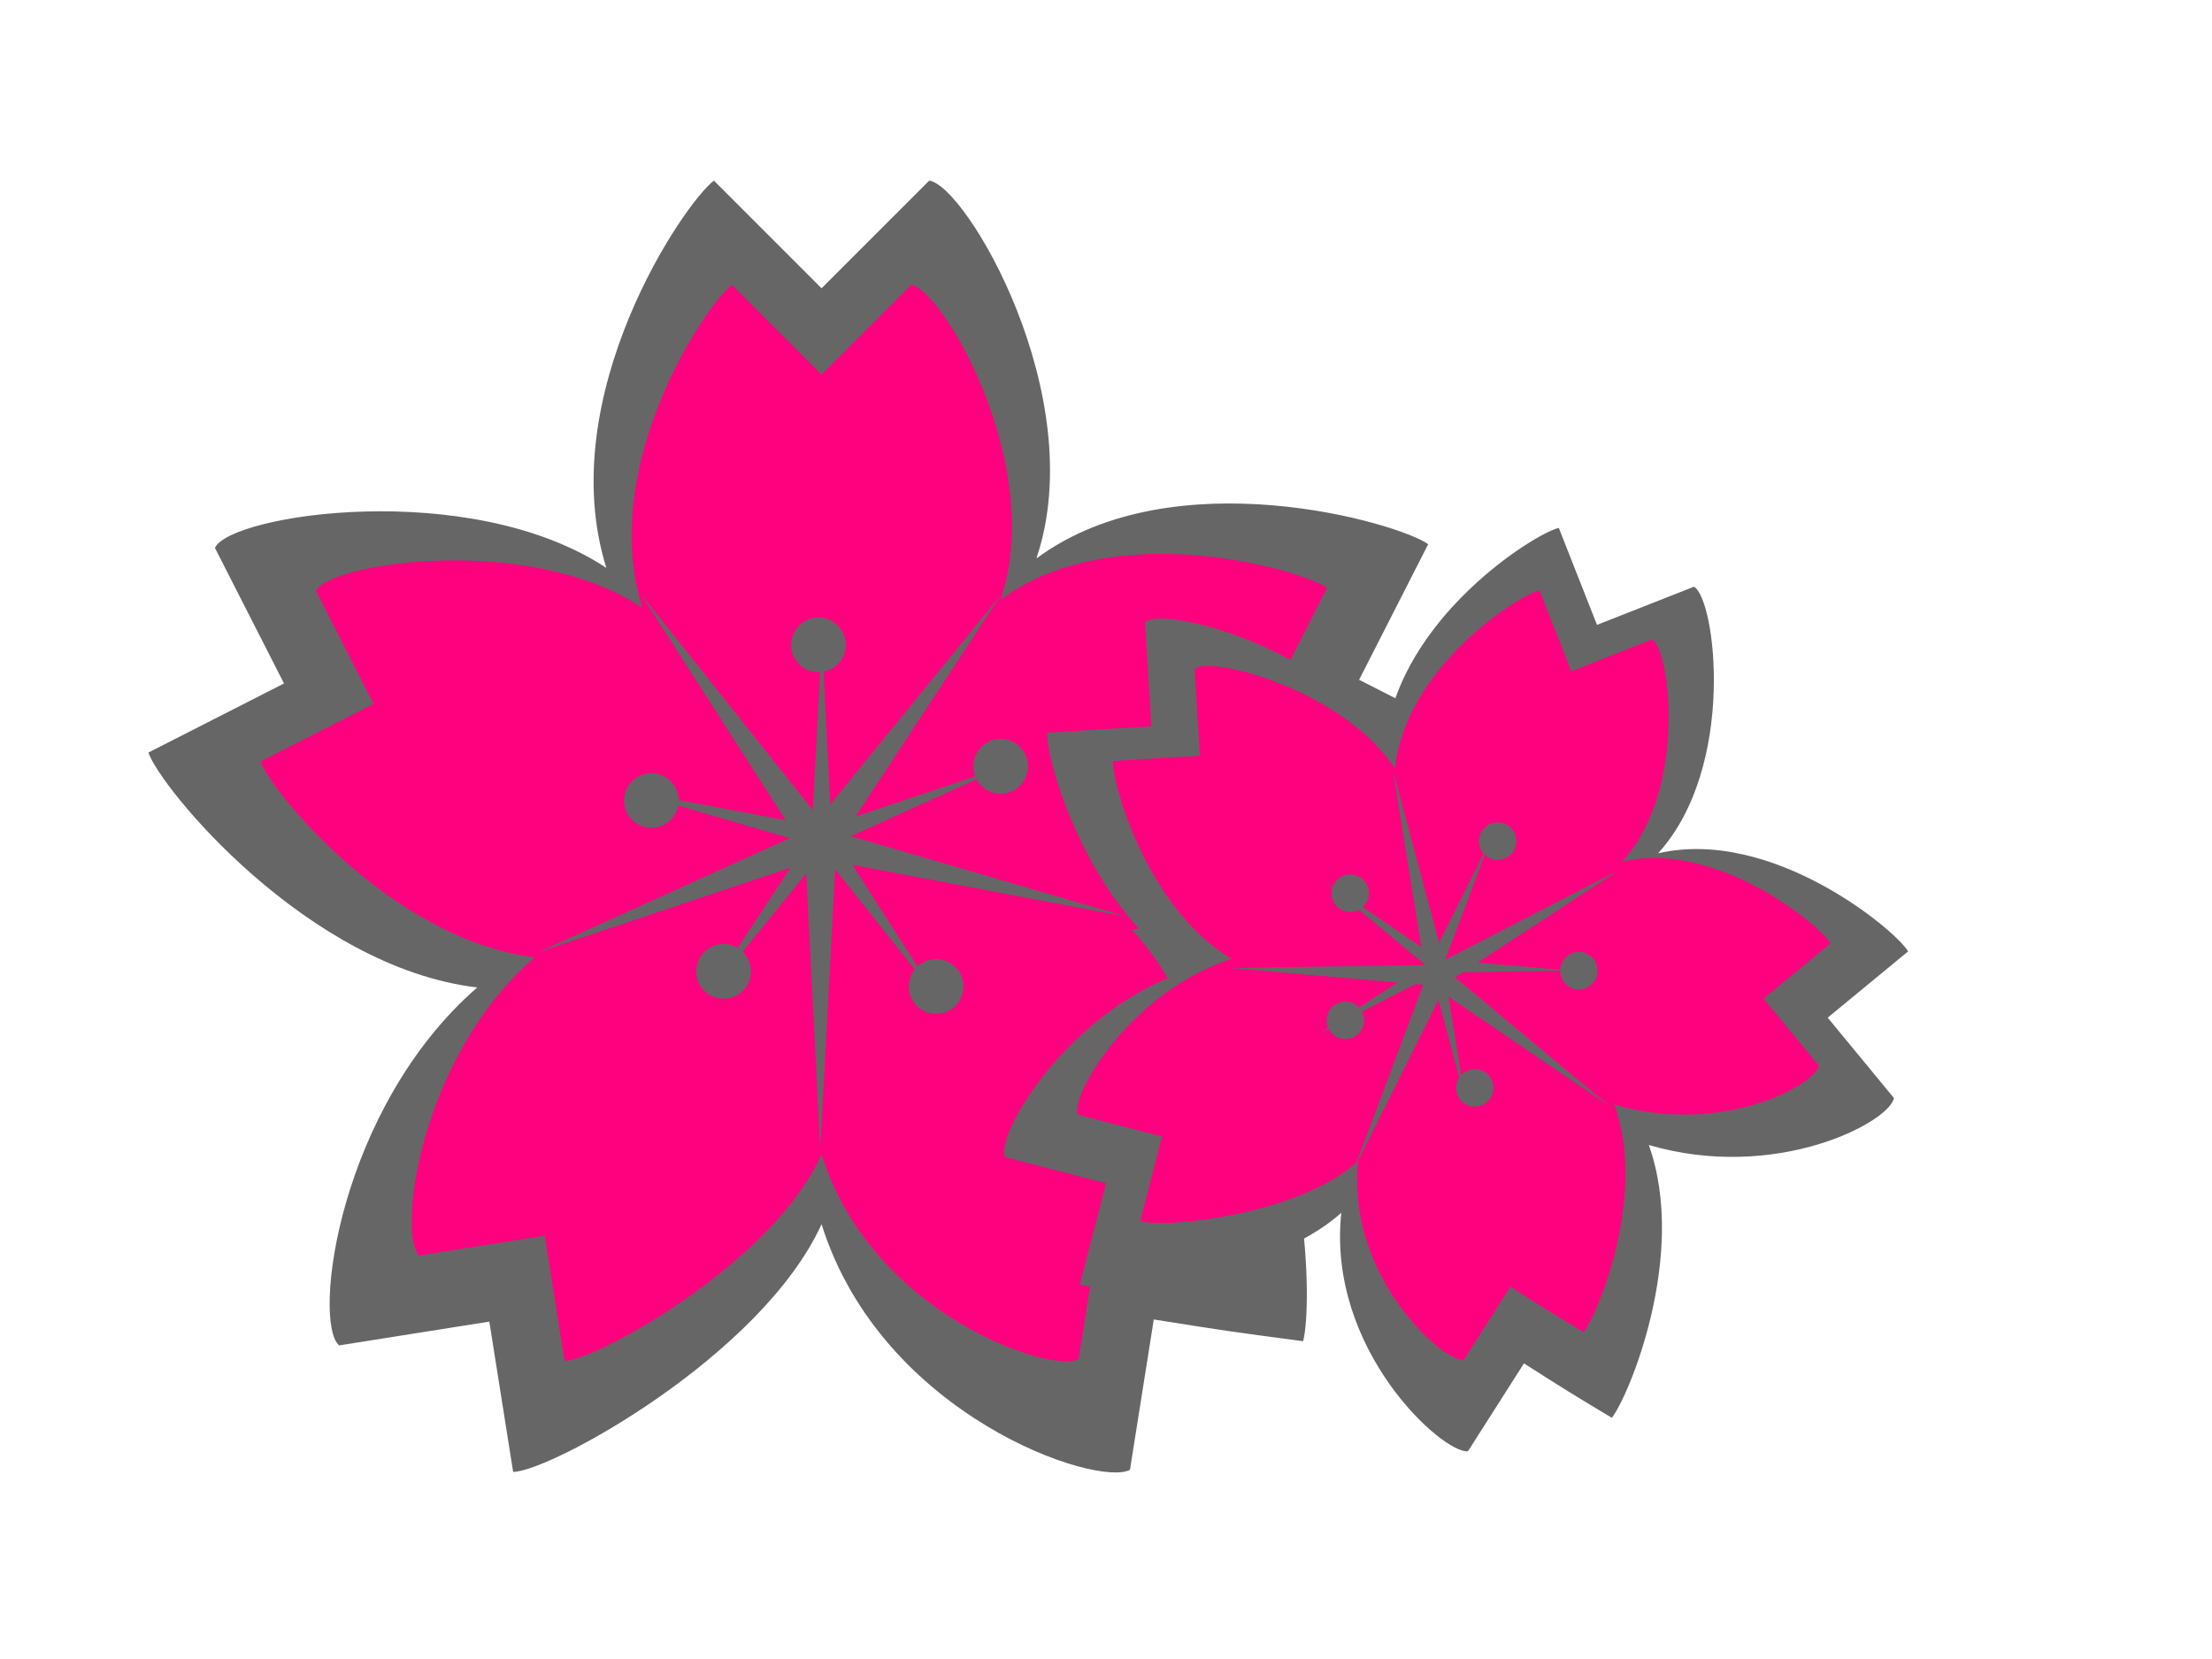 <?xml version="1.0" encoding="UTF-8"?>
<svg width="640" height="480" xmlns="http://www.w3.org/2000/svg" xmlns:svg="http://www.w3.org/2000/svg">
 <title>Pink Sakura flowers</title>
 <g>
  <title>Layer 1</title>
  <path d="m299.969,161.237c15.566,-46.699 -20.61,-107.768 -31.133,-108.965c-15.566,15.566 -15.566,15.566 -31.133,31.133c-15.566,-15.566 -15.566,-15.566 -31.133,-31.133c-8.52,6.262 -46.699,62.266 -31.133,112.047c-39.603,-26.153 -108.862,-15.441 -113.253,-5.803c9.994,19.615 9.994,19.615 19.988,39.23c-19.615,9.994 -19.615,9.994 -39.23,19.989c3.323,10.038 45.911,62.119 95.134,67.972c-40.043,34.857 -47.794,96.407 -39.984,103.561c21.743,-3.444 21.743,-3.444 43.486,-6.888c3.444,21.743 3.444,21.743 6.888,43.487c10.574,-0.059 71.795,-33.432 89.235,-71.668c17.44,55.625 80.018,76.266 89.235,71.049c3.444,-21.743 3.444,-21.743 6.888,-43.486c21.743,3.444 21.743,3.444 43.201,6.281c2.926,-10.681 2.169,-75.929 -31.647,-111.909c55.451,-6.976 89.196,-49.087 87.083,-59.465c-19.615,-9.994 -19.615,-9.994 -39.23,-19.989c9.994,-19.615 9.994,-19.615 19.989,-39.23c-8.589,-6.168 -73.65,-25.172 -113.253,4.063" id="path572" stroke-width="0" stroke="#000000" fill="#666666"/>
  <path d="m289.599,173.222c12.972,-38.916 -17.175,-89.806 -25.944,-90.804c-12.972,12.972 -12.972,12.972 -25.944,25.944c-12.972,-12.972 -12.972,-12.972 -25.944,-25.944c-7.1,5.219 -38.916,51.888 -25.944,93.373c-33.003,-21.794 -90.718,-12.868 -94.377,-4.836c8.329,16.346 8.329,16.346 16.657,32.691c-16.346,8.329 -16.346,8.329 -32.691,16.657c2.769,8.365 38.259,51.766 79.279,56.643c-33.369,29.048 -39.828,80.339 -33.32,86.301c18.119,-2.87 18.119,-2.87 36.239,-5.74c2.87,18.12 2.87,18.12 5.74,36.239c8.811,-0.049 59.829,-27.86 74.363,-59.723c14.534,46.354 66.682,63.555 74.363,59.207c2.87,-18.119 2.87,-18.119 5.74,-36.239c18.119,2.87 18.119,2.87 36.001,5.234c2.439,-8.901 1.808,-63.274 -26.372,-93.257c46.209,-5.813 74.33,-40.906 72.569,-49.554c-16.346,-8.329 -16.346,-8.329 -32.691,-16.657c8.329,-16.346 8.329,-16.346 16.657,-32.691c-7.157,-5.14 -61.375,-20.977 -94.377,3.386" id="path566" stroke-width="0" stroke="#000000" fill="#ff007f"/>
  <path d="m325.856,265.198l-84.089,-15.893l-4.445,83.045l-4.216,-82.782l-77.572,26.008l74.635,-33.821l-44.793,-69.955l51.639,64.864l52.825,-64.864l-45.657,69.53l81.674,23.869z" id="path569" fill-rule="evenodd" fill="#666666"/>
  <path d="m180.569,228.482l54.353,10.273l2.873,-53.678l2.725,53.509l50.141,-16.811l-48.242,21.861l28.953,45.217l-33.378,-41.926l-34.145,41.926l29.511,-44.943l-52.792,-15.428z" id="path570" fill-rule="evenodd" fill="#666666"/>
  <path d="m196.395,231.6a7.913,7.913 0 1 1 -15.826,0a7.913,7.913 0 1 1 15.826,0z" id="path571" stroke-width="1pt" fill-rule="evenodd" fill="#666666"/>
  <path d="m244.72,186.57a7.913,7.913 0 1 1 -15.826,0a7.913,7.913 0 1 1 15.826,0z" id="path573" stroke-width="1pt" fill-rule="evenodd" fill="#666666"/>
  <path d="m297.439,221.715a7.913,7.913 0 1 1 -15.826,0a7.913,7.913 0 1 1 15.826,0z" id="path575" stroke-width="1pt" fill-rule="evenodd" fill="#666666"/>
  <path d="m217.263,281.024a7.913,7.913 0 1 1 -15.826,0a7.913,7.913 0 1 1 15.826,0z" id="path576" stroke-width="1pt" fill-rule="evenodd" fill="#666666"/>
  <path d="m462.157,225.272c10.663,-31.988 -14.117,-73.818 -21.325,-74.638c-10.662,10.663 -10.662,10.663 -21.325,21.325c-10.663,-10.663 -10.663,-10.663 -21.325,-21.325c-5.836,4.29 -31.988,42.65 -21.325,76.749c-27.127,-17.914 -74.568,-10.577 -77.575,-3.975c6.846,13.436 6.846,13.436 13.692,26.871c-13.436,6.846 -13.436,6.846 -26.871,13.692c2.276,6.876 31.447,42.55 65.164,46.559c-27.428,23.876 -32.737,66.036 -27.388,70.937c14.894,-2.359 14.894,-2.359 29.787,-4.718c2.359,14.894 2.359,14.894 4.718,29.787c7.243,-0.04 49.177,-22.9 61.124,-49.091c11.946,38.101 54.81,52.24 61.124,48.667c2.359,-14.894 2.359,-14.894 4.718,-29.787c14.893,2.359 14.893,2.359 29.591,4.302c2.004,-7.316 1.486,-52.009 -21.677,-76.654c37.982,-4.778 61.097,-33.623 59.65,-40.732c-13.436,-6.846 -13.436,-6.846 -26.871,-13.692c6.846,-13.436 6.846,-13.436 13.692,-26.871c-5.883,-4.225 -50.448,-17.242 -77.575,2.783" stroke-width="0" stroke="#000000" fill="#666666" id="svg_1" transform="rotate(23.507 419.539,278.64) "/>
  <path d="m454.701,231.266c8.885,-26.656 -11.764,-61.515 -17.771,-62.198c-8.886,8.886 -8.886,8.886 -17.771,17.771c-8.886,-8.886 -8.886,-8.886 -17.771,-17.771c-4.863,3.575 -26.657,35.542 -17.771,63.958c-22.606,-14.929 -62.14,-8.814 -64.646,-3.312c5.705,11.196 5.705,11.196 11.41,22.393c-11.196,5.705 -11.196,5.705 -22.393,11.41c1.897,5.73 26.206,35.458 54.304,38.799c-22.857,19.897 -27.281,55.03 -22.823,59.114c12.411,-1.966 12.411,-1.966 24.822,-3.932c1.966,12.411 1.966,12.411 3.932,24.823c6.036,-0.033 40.981,-19.083 50.936,-40.909c9.955,31.751 45.675,43.533 50.936,40.556c1.966,-12.411 1.966,-12.411 3.932,-24.823c12.411,1.966 12.411,1.966 24.659,3.585c1.67,-6.097 1.238,-43.341 -18.064,-63.879c31.652,-3.982 50.914,-28.02 49.708,-33.943c-11.196,-5.705 -11.196,-5.705 -22.393,-11.41c5.705,-11.196 5.705,-11.196 11.41,-22.393c-4.903,-3.521 -42.04,-14.369 -64.646,2.319" stroke-width="0" stroke="#000000" fill="#ff007f" id="svg_2" transform="rotate(23.507 419.186,275.74) "/>
  <path d="m474.202,297.555l-57.599,-10.886l-3.045,56.884l-2.888,-56.704l-53.135,17.815l51.123,-23.167l-30.682,-47.918l35.372,44.43l36.184,-44.43l-31.274,47.626l55.944,16.349l0,0z" fill-rule="evenodd" fill="#666666" id="svg_3" transform="rotate(23.507 415.869,288.565) "/>
  <path d="m377.829,269.505l37.231,7.037l1.968,-36.768l1.867,36.652l34.345,-11.515l-33.045,14.974l19.832,30.973l-22.863,-28.718l-23.388,28.718l20.215,-30.784l-36.161,-10.568z" fill-rule="evenodd" fill="#666666" id="svg_4" transform="rotate(23.507 415.534,275.315) "/>
  <path d="m396.087,258.44a5.42,5.42 0 1 1 -10.84,0a5.42,5.42 0 1 1 10.84,0z" stroke-width="1pt" fill-rule="evenodd" fill="#666666" id="svg_5" transform="rotate(23.507 390.667,258.44) "/>
  <path d="m438.745,243.358a5.42,5.42 0 1 1 -10.84,0a5.42,5.42 0 1 1 10.84,0z" stroke-width="1pt" fill-rule="evenodd" fill="#666666" id="svg_6" transform="rotate(23.507 433.325,243.358) "/>
  <path d="m462.257,280.837a5.42,5.42 0 1 1 -10.84,0a5.42,5.42 0 1 1 10.84,0z" stroke-width="1pt" fill-rule="evenodd" fill="#666666" id="svg_7" transform="rotate(23.507 456.836,280.829) "/>
  <path d="m394.692,295.186a5.42,5.42 0 1 1 -10.84,0a5.42,5.42 0 1 1 10.84,0z" stroke-width="1pt" fill-rule="evenodd" fill="#666666" id="svg_8" transform="rotate(23.507 389.272,295.186) "/>
  <path d="m432.125,314.749a5.42,5.42 0 1 1 -10.84,0a5.42,5.42 0 1 1 10.84,0z" stroke-width="1pt" fill-rule="evenodd" fill="#666666" id="svg_9" transform="rotate(23.507 426.704,314.749) "/>
  <path d="m278.768,285.417a7.913,7.913 0 1 1 -15.826,0a7.913,7.913 0 1 1 15.826,0z" id="path577" stroke-width="1pt" fill-rule="evenodd" fill="#666666"/>
 </g>
</svg>